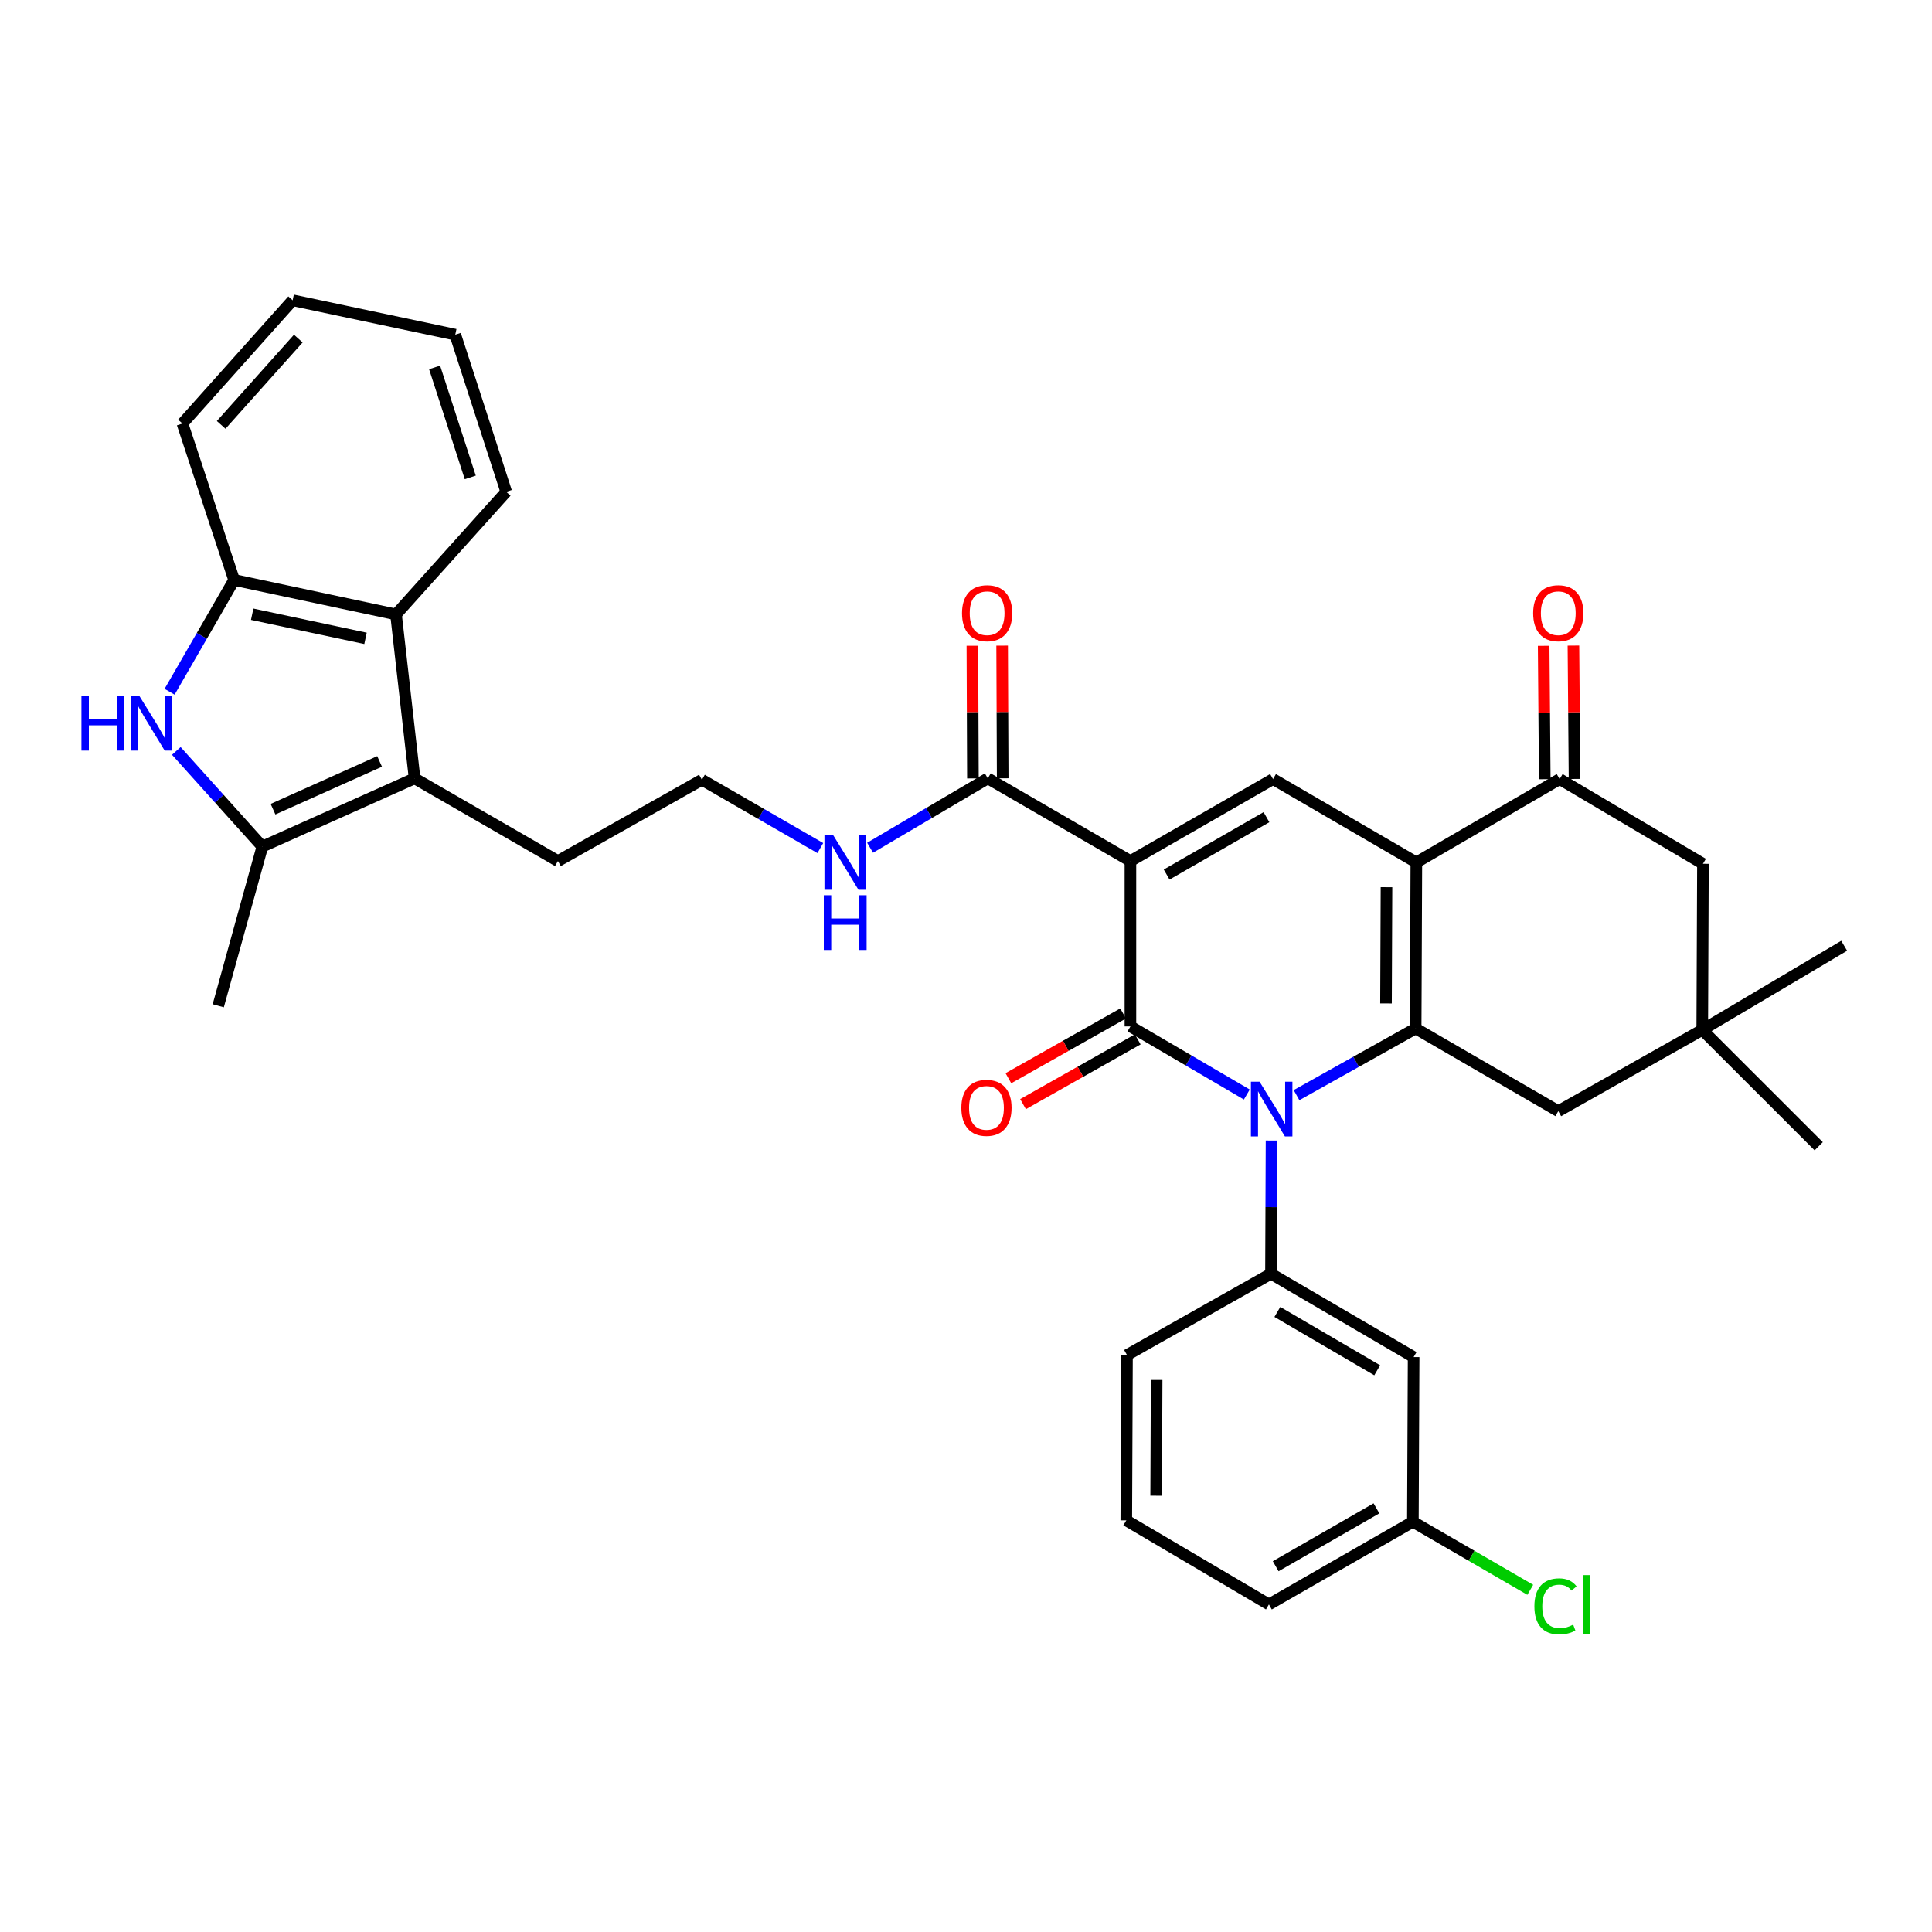 <?xml version='1.0' encoding='iso-8859-1'?>
<svg version='1.1' baseProfile='full'
              xmlns='http://www.w3.org/2000/svg'
                      xmlns:rdkit='http://www.rdkit.org/xml'
                      xmlns:xlink='http://www.w3.org/1999/xlink'
                  xml:space='preserve'
width='1000px' height='1000px' viewBox='0 0 1000 1000'>
<!-- END OF HEADER -->
<rect style='opacity:1.0;fill:#FFFFFF;stroke:none' width='1000' height='1000' x='0' y='0'> </rect>
<path class='bond-1' d='M 585.106,445.68 L 585.106,531.268' style='fill:none;fill-rule:evenodd;stroke:#000000;stroke-width:6px;stroke-linecap:butt;stroke-linejoin:miter;stroke-opacity:1' />
<path class='bond-4' d='M 585.106,445.68 L 658.919,403.249' style='fill:none;fill-rule:evenodd;stroke:#000000;stroke-width:6px;stroke-linecap:butt;stroke-linejoin:miter;stroke-opacity:1' />
<path class='bond-4' d='M 603.855,452.67 L 655.524,422.969' style='fill:none;fill-rule:evenodd;stroke:#000000;stroke-width:6px;stroke-linecap:butt;stroke-linejoin:miter;stroke-opacity:1' />
<path class='bond-10' d='M 585.106,445.68 L 511.285,402.881' style='fill:none;fill-rule:evenodd;stroke:#000000;stroke-width:6px;stroke-linecap:butt;stroke-linejoin:miter;stroke-opacity:1' />
<path class='bond-0' d='M 645.351,566.525 L 615.229,548.896' style='fill:none;fill-rule:evenodd;stroke:#0000FF;stroke-width:6px;stroke-linecap:butt;stroke-linejoin:miter;stroke-opacity:1' />
<path class='bond-0' d='M 615.229,548.896 L 585.106,531.268' style='fill:none;fill-rule:evenodd;stroke:#000000;stroke-width:6px;stroke-linecap:butt;stroke-linejoin:miter;stroke-opacity:1' />
<path class='bond-8' d='M 658.142,590.34 L 658,624.813' style='fill:none;fill-rule:evenodd;stroke:#0000FF;stroke-width:6px;stroke-linecap:butt;stroke-linejoin:miter;stroke-opacity:1' />
<path class='bond-8' d='M 658,624.813 L 657.858,659.287' style='fill:none;fill-rule:evenodd;stroke:#000000;stroke-width:6px;stroke-linecap:butt;stroke-linejoin:miter;stroke-opacity:1' />
<path class='bond-35' d='M 671.084,566.84 L 701.912,549.58' style='fill:none;fill-rule:evenodd;stroke:#0000FF;stroke-width:6px;stroke-linecap:butt;stroke-linejoin:miter;stroke-opacity:1' />
<path class='bond-35' d='M 701.912,549.58 L 732.74,532.32' style='fill:none;fill-rule:evenodd;stroke:#000000;stroke-width:6px;stroke-linecap:butt;stroke-linejoin:miter;stroke-opacity:1' />
<path class='bond-16' d='M 581.32,524.561 L 551.632,541.323' style='fill:none;fill-rule:evenodd;stroke:#000000;stroke-width:6px;stroke-linecap:butt;stroke-linejoin:miter;stroke-opacity:1' />
<path class='bond-16' d='M 551.632,541.323 L 521.945,558.084' style='fill:none;fill-rule:evenodd;stroke:#FF0000;stroke-width:6px;stroke-linecap:butt;stroke-linejoin:miter;stroke-opacity:1' />
<path class='bond-16' d='M 588.893,537.975 L 559.206,554.736' style='fill:none;fill-rule:evenodd;stroke:#000000;stroke-width:6px;stroke-linecap:butt;stroke-linejoin:miter;stroke-opacity:1' />
<path class='bond-16' d='M 559.206,554.736 L 529.518,571.498' style='fill:none;fill-rule:evenodd;stroke:#FF0000;stroke-width:6px;stroke-linecap:butt;stroke-linejoin:miter;stroke-opacity:1' />
<path class='bond-2' d='M 732.74,532.32 L 733.099,446.39' style='fill:none;fill-rule:evenodd;stroke:#000000;stroke-width:6px;stroke-linecap:butt;stroke-linejoin:miter;stroke-opacity:1' />
<path class='bond-2' d='M 717.39,519.366 L 717.641,459.215' style='fill:none;fill-rule:evenodd;stroke:#000000;stroke-width:6px;stroke-linecap:butt;stroke-linejoin:miter;stroke-opacity:1' />
<path class='bond-13' d='M 732.74,532.32 L 806.561,575.119' style='fill:none;fill-rule:evenodd;stroke:#000000;stroke-width:6px;stroke-linecap:butt;stroke-linejoin:miter;stroke-opacity:1' />
<path class='bond-3' d='M 733.099,446.39 L 658.919,403.249' style='fill:none;fill-rule:evenodd;stroke:#000000;stroke-width:6px;stroke-linecap:butt;stroke-linejoin:miter;stroke-opacity:1' />
<path class='bond-9' d='M 733.099,446.39 L 807.271,403.249' style='fill:none;fill-rule:evenodd;stroke:#000000;stroke-width:6px;stroke-linecap:butt;stroke-linejoin:miter;stroke-opacity:1' />
<path class='bond-5' d='M 91.267,388.678 L 113.531,413.435' style='fill:none;fill-rule:evenodd;stroke:#0000FF;stroke-width:6px;stroke-linecap:butt;stroke-linejoin:miter;stroke-opacity:1' />
<path class='bond-5' d='M 113.531,413.435 L 135.796,438.191' style='fill:none;fill-rule:evenodd;stroke:#000000;stroke-width:6px;stroke-linecap:butt;stroke-linejoin:miter;stroke-opacity:1' />
<path class='bond-38' d='M 87.784,358.048 L 104.477,329.113' style='fill:none;fill-rule:evenodd;stroke:#0000FF;stroke-width:6px;stroke-linecap:butt;stroke-linejoin:miter;stroke-opacity:1' />
<path class='bond-38' d='M 104.477,329.113 L 121.17,300.177' style='fill:none;fill-rule:evenodd;stroke:#000000;stroke-width:6px;stroke-linecap:butt;stroke-linejoin:miter;stroke-opacity:1' />
<path class='bond-6' d='M 135.796,438.191 L 214.598,402.881' style='fill:none;fill-rule:evenodd;stroke:#000000;stroke-width:6px;stroke-linecap:butt;stroke-linejoin:miter;stroke-opacity:1' />
<path class='bond-6' d='M 141.317,418.837 L 196.478,394.12' style='fill:none;fill-rule:evenodd;stroke:#000000;stroke-width:6px;stroke-linecap:butt;stroke-linejoin:miter;stroke-opacity:1' />
<path class='bond-25' d='M 135.796,438.191 L 112.963,520.579' style='fill:none;fill-rule:evenodd;stroke:#000000;stroke-width:6px;stroke-linecap:butt;stroke-linejoin:miter;stroke-opacity:1' />
<path class='bond-7' d='M 214.598,402.881 L 288.778,445.68' style='fill:none;fill-rule:evenodd;stroke:#000000;stroke-width:6px;stroke-linecap:butt;stroke-linejoin:miter;stroke-opacity:1' />
<path class='bond-11' d='M 214.598,402.881 L 204.97,318.02' style='fill:none;fill-rule:evenodd;stroke:#000000;stroke-width:6px;stroke-linecap:butt;stroke-linejoin:miter;stroke-opacity:1' />
<path class='bond-14' d='M 657.858,659.287 L 731.687,702.427' style='fill:none;fill-rule:evenodd;stroke:#000000;stroke-width:6px;stroke-linecap:butt;stroke-linejoin:miter;stroke-opacity:1' />
<path class='bond-14' d='M 661.16,679.058 L 712.841,709.256' style='fill:none;fill-rule:evenodd;stroke:#000000;stroke-width:6px;stroke-linecap:butt;stroke-linejoin:miter;stroke-opacity:1' />
<path class='bond-23' d='M 657.858,659.287 L 583.326,701.366' style='fill:none;fill-rule:evenodd;stroke:#000000;stroke-width:6px;stroke-linecap:butt;stroke-linejoin:miter;stroke-opacity:1' />
<path class='bond-17' d='M 807.271,403.249 L 881.443,447.1' style='fill:none;fill-rule:evenodd;stroke:#000000;stroke-width:6px;stroke-linecap:butt;stroke-linejoin:miter;stroke-opacity:1' />
<path class='bond-18' d='M 814.973,403.185 L 814.688,368.67' style='fill:none;fill-rule:evenodd;stroke:#000000;stroke-width:6px;stroke-linecap:butt;stroke-linejoin:miter;stroke-opacity:1' />
<path class='bond-18' d='M 814.688,368.67 L 814.403,334.155' style='fill:none;fill-rule:evenodd;stroke:#FF0000;stroke-width:6px;stroke-linecap:butt;stroke-linejoin:miter;stroke-opacity:1' />
<path class='bond-18' d='M 799.569,403.313 L 799.284,368.798' style='fill:none;fill-rule:evenodd;stroke:#000000;stroke-width:6px;stroke-linecap:butt;stroke-linejoin:miter;stroke-opacity:1' />
<path class='bond-18' d='M 799.284,368.798 L 798.999,334.282' style='fill:none;fill-rule:evenodd;stroke:#FF0000;stroke-width:6px;stroke-linecap:butt;stroke-linejoin:miter;stroke-opacity:1' />
<path class='bond-19' d='M 518.987,402.85 L 518.847,368.514' style='fill:none;fill-rule:evenodd;stroke:#000000;stroke-width:6px;stroke-linecap:butt;stroke-linejoin:miter;stroke-opacity:1' />
<path class='bond-19' d='M 518.847,368.514 L 518.706,334.178' style='fill:none;fill-rule:evenodd;stroke:#FF0000;stroke-width:6px;stroke-linecap:butt;stroke-linejoin:miter;stroke-opacity:1' />
<path class='bond-19' d='M 503.583,402.913 L 503.442,368.577' style='fill:none;fill-rule:evenodd;stroke:#000000;stroke-width:6px;stroke-linecap:butt;stroke-linejoin:miter;stroke-opacity:1' />
<path class='bond-19' d='M 503.442,368.577 L 503.302,334.241' style='fill:none;fill-rule:evenodd;stroke:#FF0000;stroke-width:6px;stroke-linecap:butt;stroke-linejoin:miter;stroke-opacity:1' />
<path class='bond-20' d='M 511.285,402.881 L 480.824,420.838' style='fill:none;fill-rule:evenodd;stroke:#000000;stroke-width:6px;stroke-linecap:butt;stroke-linejoin:miter;stroke-opacity:1' />
<path class='bond-20' d='M 480.824,420.838 L 450.363,438.796' style='fill:none;fill-rule:evenodd;stroke:#0000FF;stroke-width:6px;stroke-linecap:butt;stroke-linejoin:miter;stroke-opacity:1' />
<path class='bond-12' d='M 204.97,318.02 L 121.17,300.177' style='fill:none;fill-rule:evenodd;stroke:#000000;stroke-width:6px;stroke-linecap:butt;stroke-linejoin:miter;stroke-opacity:1' />
<path class='bond-12' d='M 189.192,330.41 L 130.532,317.92' style='fill:none;fill-rule:evenodd;stroke:#000000;stroke-width:6px;stroke-linecap:butt;stroke-linejoin:miter;stroke-opacity:1' />
<path class='bond-27' d='M 204.97,318.02 L 262.017,254.554' style='fill:none;fill-rule:evenodd;stroke:#000000;stroke-width:6px;stroke-linecap:butt;stroke-linejoin:miter;stroke-opacity:1' />
<path class='bond-28' d='M 121.17,300.177 L 94.435,219.227' style='fill:none;fill-rule:evenodd;stroke:#000000;stroke-width:6px;stroke-linecap:butt;stroke-linejoin:miter;stroke-opacity:1' />
<path class='bond-15' d='M 806.561,575.119 L 881.084,533.048' style='fill:none;fill-rule:evenodd;stroke:#000000;stroke-width:6px;stroke-linecap:butt;stroke-linejoin:miter;stroke-opacity:1' />
<path class='bond-21' d='M 731.687,702.427 L 731.302,787.656' style='fill:none;fill-rule:evenodd;stroke:#000000;stroke-width:6px;stroke-linecap:butt;stroke-linejoin:miter;stroke-opacity:1' />
<path class='bond-30' d='M 881.084,533.048 L 941.366,593.296' style='fill:none;fill-rule:evenodd;stroke:#000000;stroke-width:6px;stroke-linecap:butt;stroke-linejoin:miter;stroke-opacity:1' />
<path class='bond-31' d='M 881.084,533.048 L 954.545,489.531' style='fill:none;fill-rule:evenodd;stroke:#000000;stroke-width:6px;stroke-linecap:butt;stroke-linejoin:miter;stroke-opacity:1' />
<path class='bond-36' d='M 881.084,533.048 L 881.443,447.1' style='fill:none;fill-rule:evenodd;stroke:#000000;stroke-width:6px;stroke-linecap:butt;stroke-linejoin:miter;stroke-opacity:1' />
<path class='bond-26' d='M 424.601,438.961 L 393.955,421.285' style='fill:none;fill-rule:evenodd;stroke:#0000FF;stroke-width:6px;stroke-linecap:butt;stroke-linejoin:miter;stroke-opacity:1' />
<path class='bond-26' d='M 393.955,421.285 L 363.309,403.609' style='fill:none;fill-rule:evenodd;stroke:#000000;stroke-width:6px;stroke-linecap:butt;stroke-linejoin:miter;stroke-opacity:1' />
<path class='bond-24' d='M 731.302,787.656 L 761.686,805.271' style='fill:none;fill-rule:evenodd;stroke:#000000;stroke-width:6px;stroke-linecap:butt;stroke-linejoin:miter;stroke-opacity:1' />
<path class='bond-24' d='M 761.686,805.271 L 792.07,822.887' style='fill:none;fill-rule:evenodd;stroke:#00CC00;stroke-width:6px;stroke-linecap:butt;stroke-linejoin:miter;stroke-opacity:1' />
<path class='bond-37' d='M 731.302,787.656 L 656.788,830.455' style='fill:none;fill-rule:evenodd;stroke:#000000;stroke-width:6px;stroke-linecap:butt;stroke-linejoin:miter;stroke-opacity:1' />
<path class='bond-37' d='M 712.453,780.718 L 660.293,810.677' style='fill:none;fill-rule:evenodd;stroke:#000000;stroke-width:6px;stroke-linecap:butt;stroke-linejoin:miter;stroke-opacity:1' />
<path class='bond-22' d='M 288.778,445.68 L 363.309,403.609' style='fill:none;fill-rule:evenodd;stroke:#000000;stroke-width:6px;stroke-linecap:butt;stroke-linejoin:miter;stroke-opacity:1' />
<path class='bond-29' d='M 583.326,701.366 L 582.967,786.946' style='fill:none;fill-rule:evenodd;stroke:#000000;stroke-width:6px;stroke-linecap:butt;stroke-linejoin:miter;stroke-opacity:1' />
<path class='bond-29' d='M 598.677,714.268 L 598.425,774.174' style='fill:none;fill-rule:evenodd;stroke:#000000;stroke-width:6px;stroke-linecap:butt;stroke-linejoin:miter;stroke-opacity:1' />
<path class='bond-33' d='M 262.017,254.554 L 235.65,173.228' style='fill:none;fill-rule:evenodd;stroke:#000000;stroke-width:6px;stroke-linecap:butt;stroke-linejoin:miter;stroke-opacity:1' />
<path class='bond-33' d='M 243.409,247.106 L 224.952,190.178' style='fill:none;fill-rule:evenodd;stroke:#000000;stroke-width:6px;stroke-linecap:butt;stroke-linejoin:miter;stroke-opacity:1' />
<path class='bond-39' d='M 94.435,219.227 L 151.474,155.419' style='fill:none;fill-rule:evenodd;stroke:#000000;stroke-width:6px;stroke-linecap:butt;stroke-linejoin:miter;stroke-opacity:1' />
<path class='bond-39' d='M 114.476,219.922 L 154.403,175.256' style='fill:none;fill-rule:evenodd;stroke:#000000;stroke-width:6px;stroke-linecap:butt;stroke-linejoin:miter;stroke-opacity:1' />
<path class='bond-32' d='M 582.967,786.946 L 656.788,830.455' style='fill:none;fill-rule:evenodd;stroke:#000000;stroke-width:6px;stroke-linecap:butt;stroke-linejoin:miter;stroke-opacity:1' />
<path class='bond-34' d='M 235.65,173.228 L 151.474,155.419' style='fill:none;fill-rule:evenodd;stroke:#000000;stroke-width:6px;stroke-linecap:butt;stroke-linejoin:miter;stroke-opacity:1' />
<path  class='atom-1' d='M 651.949 559.889
L 661.229 574.889
Q 662.149 576.369, 663.629 579.049
Q 665.109 581.729, 665.189 581.889
L 665.189 559.889
L 668.949 559.889
L 668.949 588.209
L 665.069 588.209
L 655.109 571.809
Q 653.949 569.889, 652.709 567.689
Q 651.509 565.489, 651.149 564.809
L 651.149 588.209
L 647.469 588.209
L 647.469 559.889
L 651.949 559.889
' fill='#0000FF'/>
<path  class='atom-6' d='M 42.16 360.189
L 46 360.189
L 46 372.229
L 60.48 372.229
L 60.48 360.189
L 64.32 360.189
L 64.32 388.509
L 60.48 388.509
L 60.48 375.429
L 46 375.429
L 46 388.509
L 42.16 388.509
L 42.16 360.189
' fill='#0000FF'/>
<path  class='atom-6' d='M 72.12 360.189
L 81.4 375.189
Q 82.32 376.669, 83.8 379.349
Q 85.28 382.029, 85.36 382.189
L 85.36 360.189
L 89.12 360.189
L 89.12 388.509
L 85.24 388.509
L 75.28 372.109
Q 74.12 370.189, 72.88 367.989
Q 71.68 365.789, 71.32 365.109
L 71.32 388.509
L 67.64 388.509
L 67.64 360.189
L 72.12 360.189
' fill='#0000FF'/>
<path  class='atom-17' d='M 497.592 573.419
Q 497.592 566.619, 500.952 562.819
Q 504.312 559.019, 510.592 559.019
Q 516.872 559.019, 520.232 562.819
Q 523.592 566.619, 523.592 573.419
Q 523.592 580.299, 520.192 584.219
Q 516.792 588.099, 510.592 588.099
Q 504.352 588.099, 500.952 584.219
Q 497.592 580.339, 497.592 573.419
M 510.592 584.899
Q 514.912 584.899, 517.232 582.019
Q 519.592 579.099, 519.592 573.419
Q 519.592 567.859, 517.232 565.059
Q 514.912 562.219, 510.592 562.219
Q 506.272 562.219, 503.912 565.019
Q 501.592 567.819, 501.592 573.419
Q 501.592 579.139, 503.912 582.019
Q 506.272 584.899, 510.592 584.899
' fill='#FF0000'/>
<path  class='atom-19' d='M 793.561 317.39
Q 793.561 310.59, 796.921 306.79
Q 800.281 302.99, 806.561 302.99
Q 812.841 302.99, 816.201 306.79
Q 819.561 310.59, 819.561 317.39
Q 819.561 324.27, 816.161 328.19
Q 812.761 332.07, 806.561 332.07
Q 800.321 332.07, 796.921 328.19
Q 793.561 324.31, 793.561 317.39
M 806.561 328.87
Q 810.881 328.87, 813.201 325.99
Q 815.561 323.07, 815.561 317.39
Q 815.561 311.83, 813.201 309.03
Q 810.881 306.19, 806.561 306.19
Q 802.241 306.19, 799.881 308.99
Q 797.561 311.79, 797.561 317.39
Q 797.561 323.11, 799.881 325.99
Q 802.241 328.87, 806.561 328.87
' fill='#FF0000'/>
<path  class='atom-20' d='M 497.934 317.39
Q 497.934 310.59, 501.294 306.79
Q 504.654 302.99, 510.934 302.99
Q 517.214 302.99, 520.574 306.79
Q 523.934 310.59, 523.934 317.39
Q 523.934 324.27, 520.534 328.19
Q 517.134 332.07, 510.934 332.07
Q 504.694 332.07, 501.294 328.19
Q 497.934 324.31, 497.934 317.39
M 510.934 328.87
Q 515.254 328.87, 517.574 325.99
Q 519.934 323.07, 519.934 317.39
Q 519.934 311.83, 517.574 309.03
Q 515.254 306.19, 510.934 306.19
Q 506.614 306.19, 504.254 308.99
Q 501.934 311.79, 501.934 317.39
Q 501.934 323.11, 504.254 325.99
Q 506.614 328.87, 510.934 328.87
' fill='#FF0000'/>
<path  class='atom-21' d='M 431.221 432.23
L 440.501 447.23
Q 441.421 448.71, 442.901 451.39
Q 444.381 454.07, 444.461 454.23
L 444.461 432.23
L 448.221 432.23
L 448.221 460.55
L 444.341 460.55
L 434.381 444.15
Q 433.221 442.23, 431.981 440.03
Q 430.781 437.83, 430.421 437.15
L 430.421 460.55
L 426.741 460.55
L 426.741 432.23
L 431.221 432.23
' fill='#0000FF'/>
<path  class='atom-21' d='M 426.401 463.382
L 430.241 463.382
L 430.241 475.422
L 444.721 475.422
L 444.721 463.382
L 448.561 463.382
L 448.561 491.702
L 444.721 491.702
L 444.721 478.622
L 430.241 478.622
L 430.241 491.702
L 426.401 491.702
L 426.401 463.382
' fill='#0000FF'/>
<path  class='atom-25' d='M 794.203 831.435
Q 794.203 824.395, 797.483 820.715
Q 800.803 816.995, 807.083 816.995
Q 812.923 816.995, 816.043 821.115
L 813.403 823.275
Q 811.123 820.275, 807.083 820.275
Q 802.803 820.275, 800.523 823.155
Q 798.283 825.995, 798.283 831.435
Q 798.283 837.035, 800.603 839.915
Q 802.963 842.795, 807.523 842.795
Q 810.643 842.795, 814.283 840.915
L 815.403 843.915
Q 813.923 844.875, 811.683 845.435
Q 809.443 845.995, 806.963 845.995
Q 800.803 845.995, 797.483 842.235
Q 794.203 838.475, 794.203 831.435
' fill='#00CC00'/>
<path  class='atom-25' d='M 819.483 815.275
L 823.163 815.275
L 823.163 845.635
L 819.483 845.635
L 819.483 815.275
' fill='#00CC00'/>
</svg>
